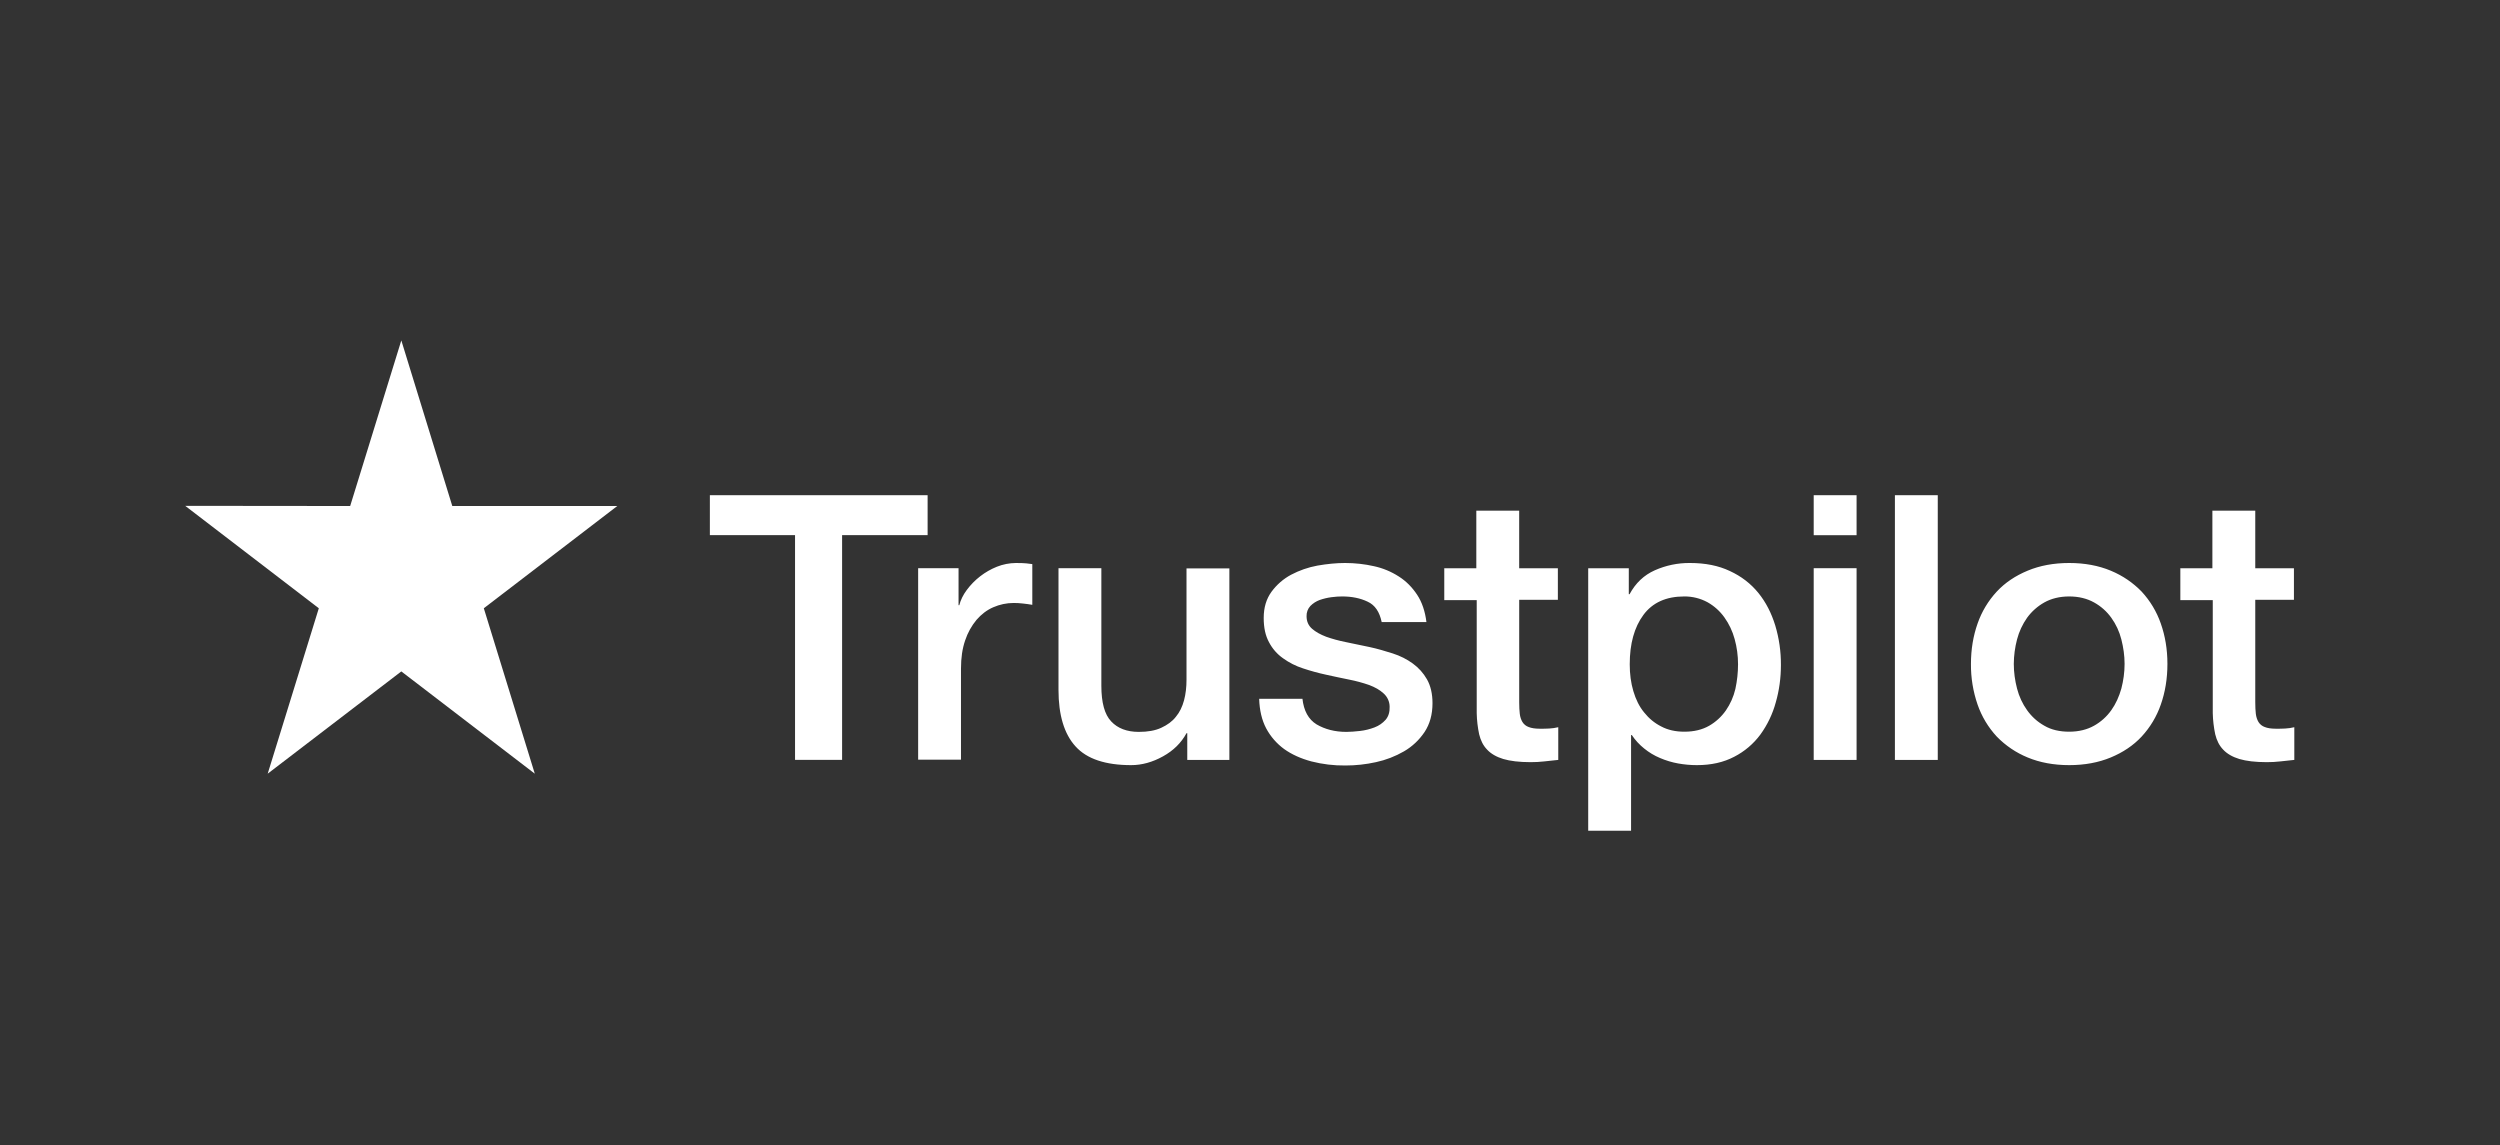 <svg width="131" height="60" viewBox="0 0 131 60" fill="none" xmlns="http://www.w3.org/2000/svg">
<rect x="0" y="0" width="131" height="60" fill="#333333" stroke="none"/>
<path d="M37.208 25.948H48.607V28.042H44.126V39.818H41.66V28.042H37.197V25.947L37.208 25.948ZM48.12 29.775H50.228V31.713H50.267C50.337 31.439 50.466 31.175 50.655 30.92C51.059 30.374 51.606 29.95 52.235 29.697C52.555 29.57 52.895 29.503 53.239 29.501C53.496 29.501 53.686 29.51 53.786 29.521C53.885 29.53 53.984 29.55 54.093 29.559V31.693C53.932 31.665 53.77 31.642 53.607 31.625C53.445 31.605 53.282 31.596 53.119 31.596C52.741 31.596 52.384 31.674 52.046 31.821C51.708 31.967 51.42 32.193 51.172 32.477C50.908 32.795 50.705 33.161 50.575 33.554C50.426 33.984 50.356 34.473 50.356 35.032V39.808H48.111V29.775H48.12ZM64.419 39.819H62.213V38.419H62.173C61.895 38.929 61.488 39.33 60.941 39.633C60.394 39.937 59.837 40.093 59.271 40.093C57.93 40.093 56.955 39.771 56.36 39.114C55.763 38.459 55.465 37.47 55.465 36.148V29.775H57.711V35.933C57.711 36.814 57.88 37.441 58.228 37.803C58.566 38.165 59.052 38.351 59.669 38.351C60.145 38.351 60.533 38.283 60.851 38.135C61.169 37.988 61.428 37.803 61.617 37.558C61.815 37.323 61.954 37.029 62.044 36.696C62.133 36.363 62.173 36.001 62.173 35.61V29.785H64.419V39.819ZM68.246 36.599C68.315 37.244 68.563 37.696 68.991 37.959C69.428 38.214 69.945 38.351 70.551 38.351C70.76 38.351 70.998 38.331 71.267 38.302C71.535 38.272 71.793 38.204 72.022 38.117C72.26 38.028 72.449 37.891 72.608 37.715C72.757 37.538 72.827 37.313 72.817 37.029C72.816 36.898 72.787 36.768 72.732 36.648C72.677 36.528 72.598 36.421 72.499 36.334C72.3 36.149 72.052 36.012 71.743 35.894C71.399 35.775 71.047 35.68 70.69 35.61C70.292 35.532 69.895 35.443 69.488 35.355C69.078 35.266 68.673 35.155 68.275 35.022C67.902 34.902 67.55 34.724 67.232 34.494C66.922 34.277 66.67 33.988 66.496 33.652C66.308 33.309 66.218 32.889 66.218 32.38C66.218 31.831 66.357 31.381 66.626 31.009C66.897 30.639 67.246 30.335 67.65 30.118C68.083 29.889 68.548 29.727 69.03 29.638C69.537 29.55 70.025 29.501 70.481 29.501C71.008 29.501 71.515 29.56 71.993 29.668C72.455 29.767 72.896 29.95 73.294 30.206C73.682 30.451 73.999 30.774 74.258 31.166C74.516 31.557 74.676 32.037 74.745 32.595H72.4C72.29 32.067 72.051 31.704 71.664 31.528C71.277 31.342 70.83 31.254 70.333 31.254C70.173 31.254 69.984 31.263 69.766 31.293C69.556 31.321 69.35 31.37 69.149 31.44C68.966 31.508 68.8 31.614 68.663 31.753C68.596 31.825 68.544 31.91 68.51 32.002C68.476 32.095 68.46 32.193 68.464 32.291C68.464 32.566 68.563 32.781 68.752 32.947C68.941 33.113 69.19 33.25 69.498 33.368C69.806 33.476 70.154 33.574 70.551 33.652C70.949 33.73 71.356 33.818 71.774 33.907C72.181 33.995 72.578 34.113 72.976 34.239C73.374 34.367 73.721 34.543 74.03 34.768C74.338 34.993 74.586 35.267 74.775 35.6C74.964 35.933 75.063 36.354 75.063 36.843C75.063 37.44 74.924 37.94 74.645 38.361C74.368 38.772 74.01 39.114 73.572 39.369C73.114 39.634 72.618 39.825 72.101 39.937C71.576 40.053 71.039 40.112 70.501 40.112C69.898 40.119 69.297 40.047 68.713 39.897C68.166 39.75 67.689 39.535 67.292 39.252C66.899 38.966 66.576 38.594 66.347 38.165C66.119 37.734 65.999 37.215 65.98 36.618H68.246V36.599ZM75.659 29.776H77.359V26.76H79.605V29.776H81.632V31.43H79.606V36.795C79.606 37.029 79.616 37.225 79.636 37.401C79.655 37.568 79.705 37.715 79.775 37.832C79.851 37.955 79.966 38.048 80.102 38.096C80.252 38.155 80.44 38.185 80.699 38.185C80.857 38.185 81.017 38.185 81.176 38.175C81.335 38.165 81.494 38.146 81.653 38.106V39.819C81.404 39.849 81.156 39.868 80.927 39.897C80.687 39.925 80.444 39.938 80.202 39.937C79.606 39.937 79.129 39.878 78.77 39.771C78.413 39.663 78.124 39.496 77.926 39.281C77.717 39.066 77.588 38.801 77.508 38.478C77.431 38.114 77.388 37.744 77.38 37.372V31.448H75.68V29.774H75.66L75.659 29.776ZM83.222 29.776H85.349V31.136H85.389C85.707 30.549 86.144 30.137 86.71 29.884C87.289 29.626 87.916 29.495 88.55 29.501C89.354 29.501 90.049 29.638 90.646 29.922C91.242 30.196 91.739 30.579 92.137 31.067C92.534 31.557 92.823 32.125 93.022 32.771C93.224 33.444 93.325 34.144 93.32 34.846C93.32 35.522 93.231 36.177 93.051 36.804C92.886 37.41 92.614 37.98 92.246 38.488C91.885 38.977 91.415 39.376 90.875 39.653C90.318 39.946 89.672 40.093 88.917 40.093C88.587 40.093 88.258 40.063 87.933 40.005C87.609 39.946 87.292 39.851 86.989 39.721C86.688 39.596 86.407 39.427 86.154 39.221C85.904 39.021 85.686 38.784 85.508 38.517H85.468V43.529H83.222V29.776ZM91.073 34.807C91.074 34.361 91.014 33.916 90.895 33.486C90.785 33.078 90.603 32.694 90.358 32.351C90.125 32.024 89.823 31.753 89.474 31.557C89.098 31.354 88.678 31.249 88.251 31.254C87.307 31.254 86.591 31.576 86.114 32.223C85.637 32.869 85.398 33.731 85.398 34.807C85.398 35.316 85.459 35.786 85.588 36.217C85.716 36.647 85.895 37.02 86.154 37.333C86.403 37.647 86.701 37.891 87.049 38.067C87.396 38.253 87.804 38.341 88.261 38.341C88.778 38.341 89.205 38.233 89.563 38.028C89.91 37.828 90.208 37.554 90.437 37.225C90.666 36.892 90.835 36.52 90.934 36.1C91.026 35.675 91.073 35.242 91.073 34.807ZM95.038 25.948H97.285V28.043H95.038V25.948ZM95.038 29.775H97.285V39.819H95.038V29.775ZM99.293 25.948H101.539V39.819H99.293V25.948ZM108.426 40.093C107.61 40.093 106.885 39.956 106.25 39.692C105.64 39.442 105.089 39.069 104.63 38.596C104.183 38.113 103.841 37.543 103.625 36.921C103.389 36.235 103.271 35.514 103.278 34.788C103.278 34.024 103.397 33.32 103.625 32.673C103.841 32.052 104.183 31.482 104.63 31C105.067 30.529 105.613 30.167 106.25 29.903C106.885 29.638 107.61 29.501 108.426 29.501C109.241 29.501 109.966 29.638 110.602 29.903C111.239 30.167 111.775 30.54 112.222 31C112.669 31.482 113.01 32.052 113.226 32.673C113.454 33.319 113.573 34.024 113.573 34.788C113.573 35.562 113.454 36.275 113.226 36.921C113.011 37.543 112.669 38.113 112.222 38.596C111.785 39.066 111.239 39.428 110.602 39.692C109.966 39.956 109.241 40.093 108.426 40.093ZM108.426 38.341C108.923 38.341 109.36 38.233 109.727 38.028C110.086 37.828 110.395 37.55 110.632 37.215C110.87 36.883 111.039 36.501 111.159 36.08C111.268 35.658 111.328 35.228 111.328 34.788C111.328 34.357 111.268 33.936 111.159 33.505C111.056 33.097 110.878 32.712 110.632 32.37C110.394 32.038 110.085 31.764 109.727 31.567C109.36 31.362 108.923 31.254 108.426 31.254C107.929 31.254 107.491 31.362 107.124 31.567C106.768 31.767 106.46 32.04 106.22 32.37C105.978 32.714 105.799 33.098 105.693 33.505C105.583 33.924 105.526 34.355 105.523 34.788C105.523 35.228 105.584 35.658 105.693 36.08C105.802 36.501 105.981 36.883 106.22 37.215C106.458 37.548 106.756 37.822 107.124 38.028C107.491 38.243 107.929 38.341 108.426 38.341ZM114.23 29.776H115.929V26.76H118.176V29.776H120.202V31.43H118.176V36.795C118.176 37.029 118.185 37.225 118.205 37.401C118.225 37.568 118.274 37.715 118.344 37.832C118.42 37.955 118.536 38.048 118.672 38.096C118.821 38.155 119.01 38.185 119.269 38.185C119.427 38.185 119.586 38.185 119.745 38.175C119.905 38.165 120.063 38.146 120.222 38.106V39.819C119.974 39.849 119.725 39.868 119.497 39.897C119.256 39.925 119.014 39.938 118.772 39.937C118.176 39.937 117.698 39.878 117.34 39.771C116.983 39.663 116.694 39.496 116.495 39.281C116.287 39.066 116.158 38.801 116.078 38.478C116.001 38.114 115.958 37.744 115.949 37.372V31.448H114.25V29.774H114.23V29.776Z" fill="white"/>
<path d="M32.346 26.515H23.7L21.029 17.838L18.349 26.515L9.704 26.506L16.706 31.873L14.027 40.541L21.029 35.182L28.023 40.541L25.352 31.873L32.346 26.515Z" fill="white"/>
</svg>
